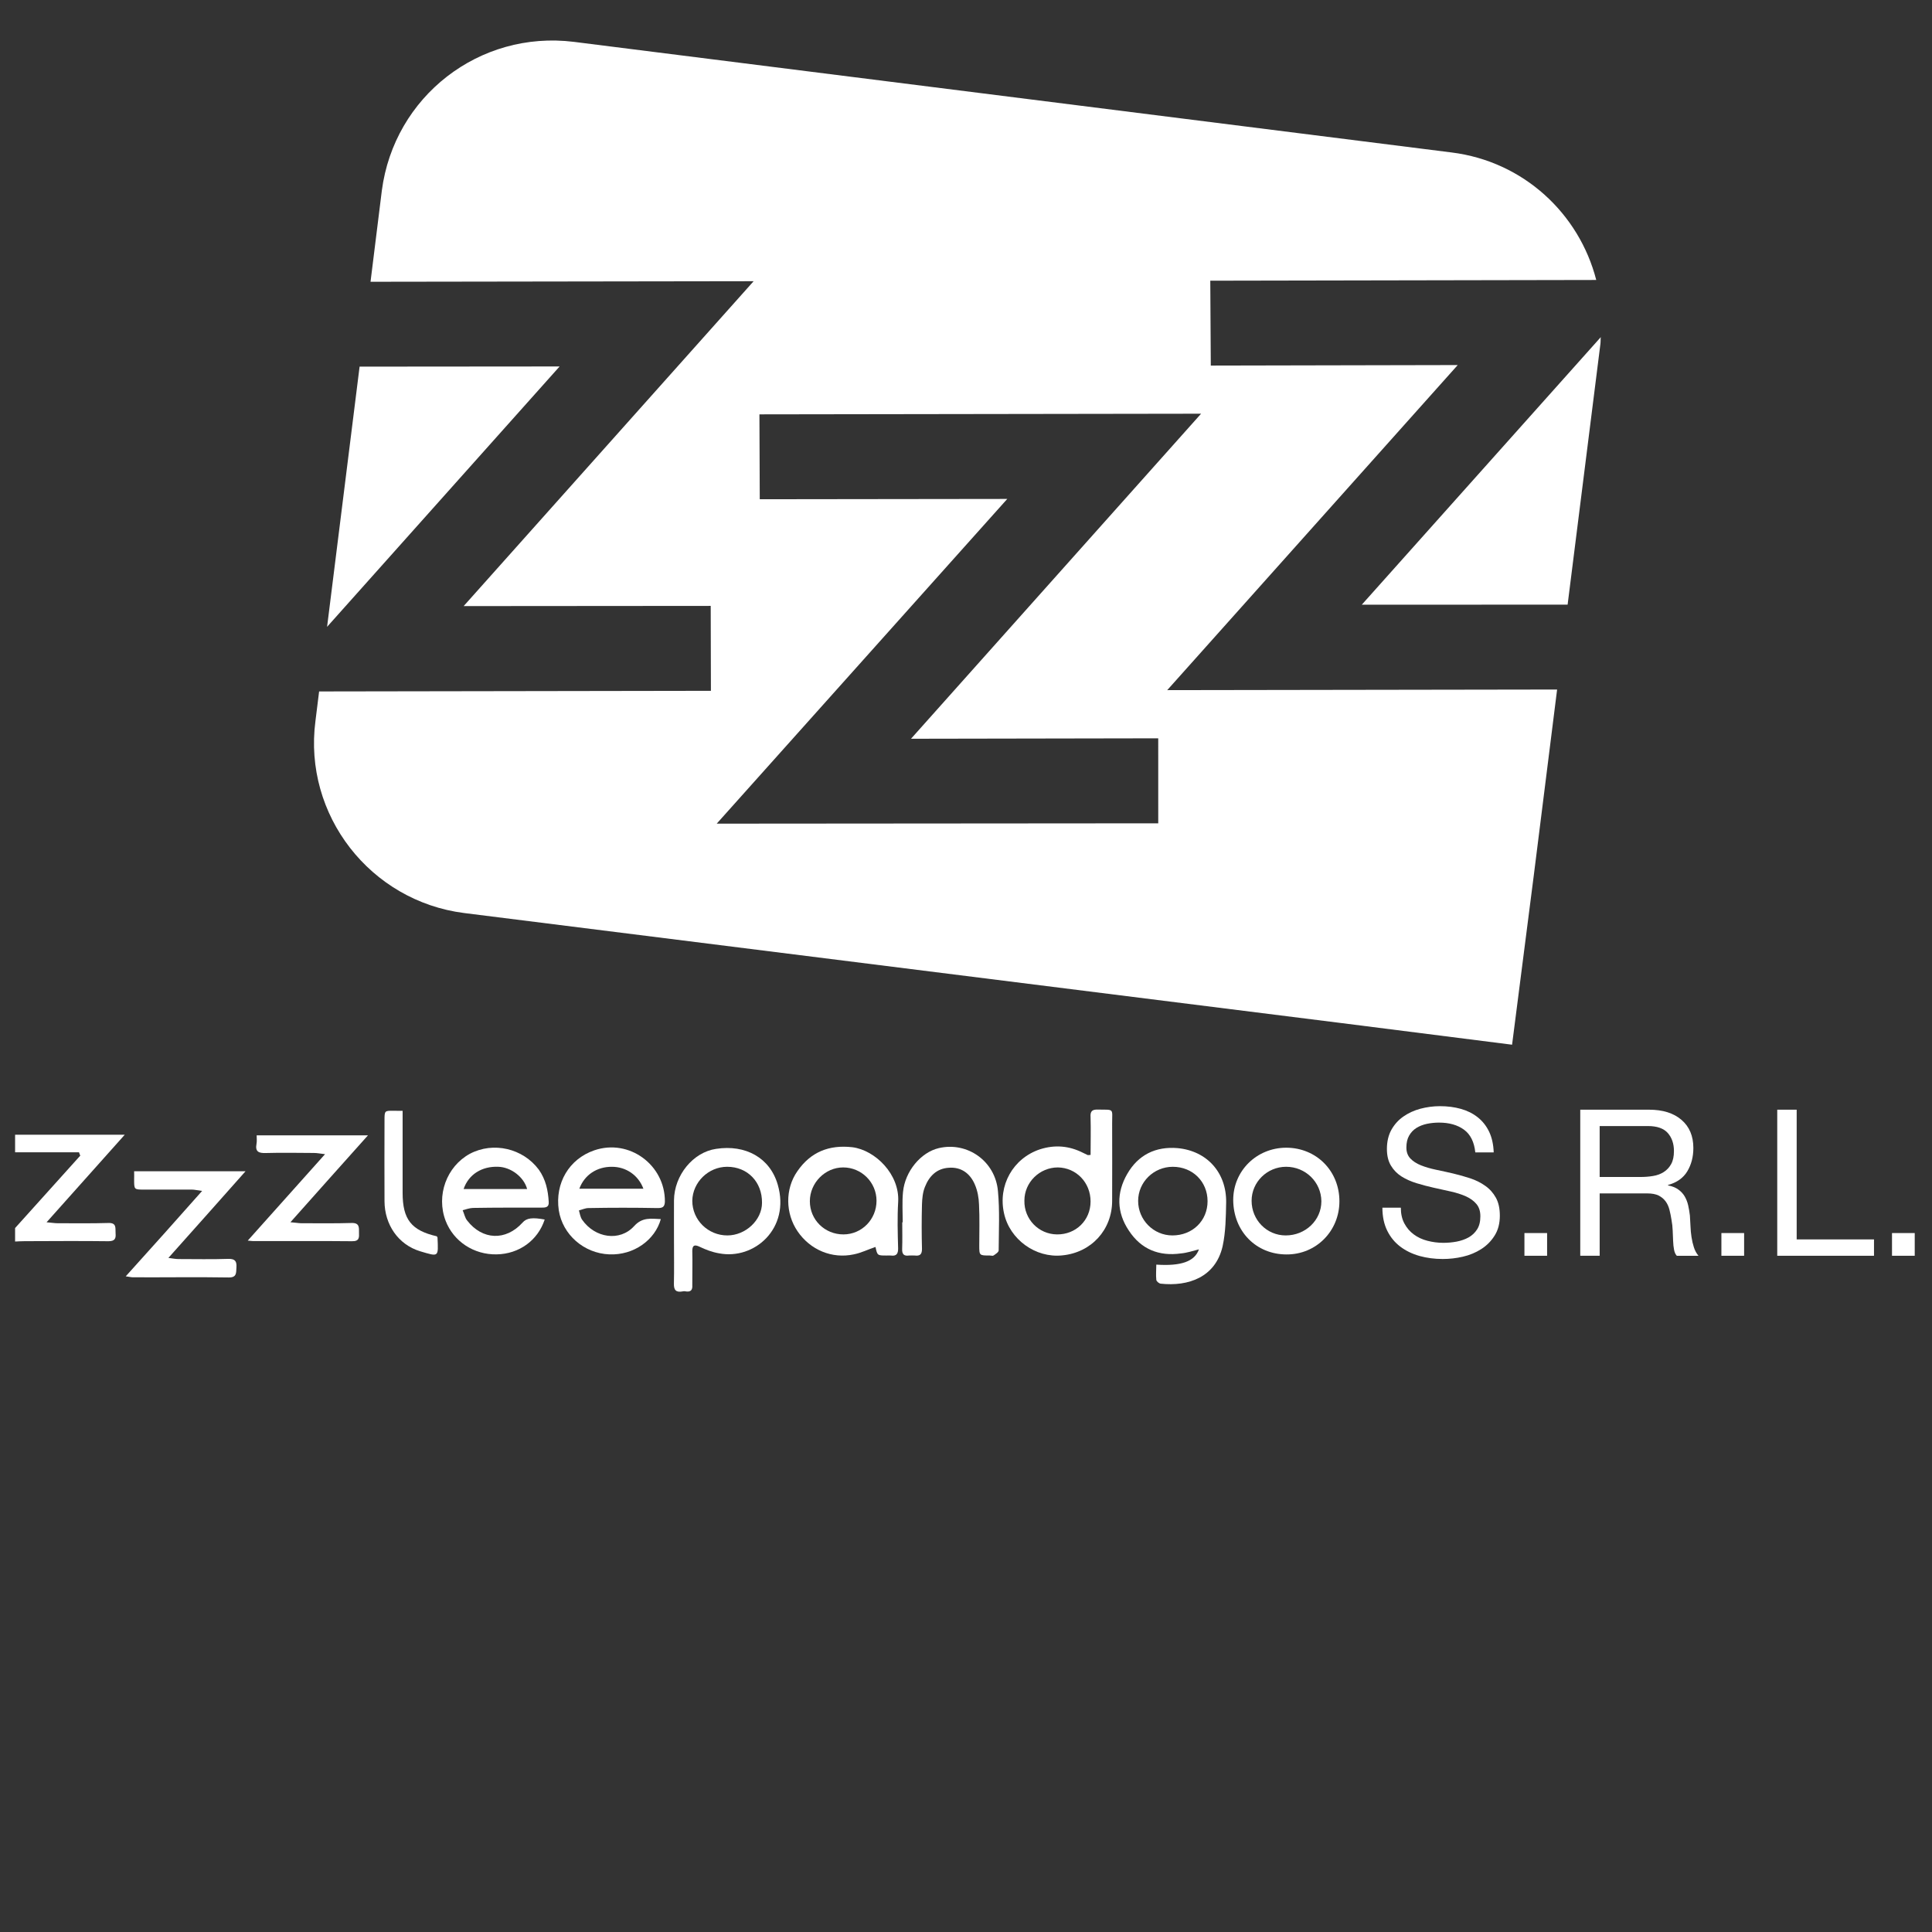 <?xml version="1.0" encoding="utf-8"?>
<!-- Generator: Adobe Illustrator 16.0.0, SVG Export Plug-In . SVG Version: 6.00 Build 0)  -->
<!DOCTYPE svg PUBLIC "-//W3C//DTD SVG 1.1//EN" "http://www.w3.org/Graphics/SVG/1.1/DTD/svg11.dtd">
<svg version="1.1" id="Capa_1" xmlns="http://www.w3.org/2000/svg" xmlns:xlink="http://www.w3.org/1999/xlink" x="0px" y="0px"
	 width="512px" height="512px" viewBox="0 0 512 512" enable-background="new 0 0 512 512" xml:space="preserve">
<rect x="0" y="0" width="512" height="512" fill="#333333" stroke="none"/>
<g>
	<polygon fill="#FFFFFF" points="95.296,97.161 86.682,166.117 148.302,97.117 	"/>
	<path fill="#FFFFFF" d="M386.313,96.745l-65.439,0.135l-0.136-22.492l102.282-0.191c-4.502-17.537-19.236-31.424-38.355-33.796
		L152.108,11.094c-25.111-3.114-47.667,14.489-50.92,39.431l-2.995,24.146l101.527-0.148l-76.847,86.098l65.473-0.051l0.054,22.504
		l-103.833,0.167l-0.973,7.848c-3.25,24.91,14.542,47.711,39.402,50.873l232.639,29.18l45.081,5.716l5.784-45.109l6.15-49.017
		l-103.323,0.162L386.313,96.745z M306.947,218.188l-117.012,0.09l77-86.054l-65.591,0.083l-0.089-22.498l117.047-0.173
		l-76.875,86.141l65.516-0.116L306.947,218.188z"/>
	<path fill="#FFFFFF" d="M415.434,160.236l8.691-69.091c0.078-0.615,0.027-1.21,0.101-1.802l-63.337,70.908L415.434,160.236z"/>
</g>
<g>
	<path fill="#FFFFFF" d="M4.002,300.709c9.513,0,19.014,0,29.063,0c-7.026,7.857-13.707,15.34-20.723,23.209
		c1.336,0.092,2.062,0.252,2.87,0.252c4.452,0,8.99,0.073,13.509-0.066c2.285-0.082,1.807,1.436,1.909,2.723
		c0.123,1.416-0.194,2.109-1.909,2.109c-7.383-0.092-14.781-0.037-22.173-0.012c-0.88,0-1.699,0.057-2.549,0.092
		c0-1.188,0-2.355,0-3.568c5.745-6.387,11.533-12.814,17.278-19.198c-0.129-0.312-0.252-0.543-0.338-0.881
		c-5.687,0-11.274,0-16.939,0C4.002,303.818,4.002,302.243,4.002,300.709z"/>
	<path fill="#FFFFFF" d="M289.017,306.062c0-3.347,0.09-6.664-0.006-9.979c-0.129-1.648,0.471-2.094,1.982-2.029
		c4.354,0.062,3.738-0.385,3.738,3.596c0.042,6.856,0,13.719,0,20.563c0,7.709-5.521,13.75-13.261,14.481
		c-7.036,0.721-13.863-4.205-15.387-11.135c-1.669-7.395,2.376-14.6,9.521-16.979c3.917-1.256,7.709-0.955,11.429,0.938
		c0.406,0.182,0.774,0.371,1.177,0.567C288.329,306.159,288.537,306.092,289.017,306.062z M280.115,327.131
		c5,0.057,8.896-3.742,8.896-8.725c0.006-5.02-3.787-8.94-8.654-9.026c-4.85,0-8.882,3.946-8.882,8.787
		C271.365,323.086,275.25,327.089,280.115,327.131z"/>
	<path fill="#FFFFFF" d="M306.432,335.137c6.532,0.442,10.172-0.818,11.298-4.046c-1.632,0.413-3.192,0.942-4.747,1.077
		c-5.822,0.818-10.563-1.077-13.826-6.046c-3.258-4.865-3.31-10.019-0.438-15c2.906-5.062,7.519-7.347,13.344-6.858
		c7.795,0.721,12.979,6.479,12.882,14.377c-0.071,3.854-0.121,7.869-0.94,11.641c-1.896,8.22-9.088,10.693-16.402,9.904
		c-0.426-0.037-1.103-0.584-1.164-0.988C306.289,337.852,306.432,336.521,306.432,335.137z M310.698,327.402
		c5.344,0,9.319-3.904,9.319-9.07c0-5.186-3.953-9.119-9.212-9.119c-5.055,0-9.187,4.053-9.187,9.046
		C301.622,323.277,305.684,327.402,310.698,327.402z"/>
	<path fill="#FFFFFF" d="M178.615,328.924c0-3.634-0.021-7.211,0-10.832c0.062-6.654,5.062-12.746,11.157-13.632
		c7.808-1.207,14.298,2.371,16.342,9.501c3.368,11.575-6.201,19.992-15.554,18.184c-1.795-0.303-3.522-0.961-5.138-1.734
		c-1.422-0.68-1.958-0.375-1.958,1.146c0.086,2.973-0.019,6.039,0,9.036c0.086,1.245-0.381,1.812-1.638,1.657
		c-0.326-0.086-0.69-0.086-1.003,0c-1.694,0.29-2.291-0.376-2.229-2.145C178.677,336.387,178.615,332.624,178.615,328.924z
		 M192.752,327.402c4.854,0,9.188-4.076,9.188-8.639c0.062-5.543-3.845-9.554-9.227-9.554c-5,0-9.162,4.113-9.249,9.003
		C183.467,323.326,187.642,327.402,192.752,327.402z"/>
	<path fill="#FFFFFF" d="M232.012,330.457c-2.001,0.67-3.787,1.576-5.757,1.964c-5.773,1.243-11.546-1.188-14.898-6.121
		c-3.208-4.698-3.353-11.188-0.053-15.903c3.504-5.092,8.375-7.066,14.56-6.373c6.083,0.766,12.586,7.188,12.161,14.472
		c-0.246,4.095-0.129,8.246-0.015,12.354c0.015,1.385-0.425,2.094-1.928,1.877c-0.363-0.022-0.77,0-1.188,0
		C232.511,332.723,232.511,332.723,232.012,330.457z M223.515,327.131c4.858,0,8.771-3.971,8.771-8.915
		c0-4.89-3.984-8.836-8.836-8.836c-4.785,0-8.83,4.095-8.83,8.952C214.617,323.271,218.577,327.131,223.515,327.131z"/>
	<path fill="#FFFFFF" d="M175.123,323.073c-1.515,5.505-7.13,9.625-13.669,9.348c-6.699-0.276-12.371-5.215-13.374-11.705
		c-1.041-7.168,2.728-13.571,9.396-15.862c9.257-3.183,18.829,3.889,18.728,13.651c-0.068,1.526-0.837,1.644-2.013,1.644
		c-6.093-0.114-12.149-0.114-18.245,0c-0.832,0-1.749,0.429-2.524,0.623c0.24,0.83,0.369,1.815,0.874,2.506
		c3.387,4.828,9.969,5.832,13.756,1.65C170.253,322.494,172.58,322.977,175.123,323.073z M153.53,315.02c5.714,0,11.299,0,16.976,0
		c-1.324-3.582-4.6-5.807-8.316-5.807C158.221,309.171,154.897,311.331,153.53,315.02z"/>
	<path fill="#FFFFFF" d="M144.349,323.186c-1.819,5.565-6.813,9.131-12.728,9.235c-6.034,0.116-11.416-3.405-13.528-8.909
		c-2.543-6.669,0.229-14.371,6.438-17.753c6.201-3.27,14.067-1.44,18.269,4.224c1.829,2.596,2.438,5.457,2.617,8.513
		c0.123,1.539-0.924,1.539-1.995,1.539c-6.034,0-12.093-0.023-18.084,0.079c-0.896,0.035-1.854,0.369-2.728,0.604
		c0.403,0.888,0.585,2.009,1.208,2.753c4.02,5.18,10.221,5.432,14.651,0.543C139.534,322.771,141.11,322.587,144.349,323.186z
		 M122.86,315.105c5.72,0,11.229,0,16.834,0c-0.846-3.189-4.307-5.809-7.66-5.896C127.724,309.034,124.19,311.208,122.86,315.105z"
		/>
	<path fill="#FFFFFF" d="M33.324,338.239c6.81-7.544,13.411-14.913,20.24-22.63c-1.309-0.172-2.039-0.355-2.747-0.355
		c-4.221,0-8.405,0-12.623,0c-2.648,0-2.648,0-2.648-2.679c0.037-0.659,0-1.343,0-2.181c9.892,0,19.568,0,29.525,0
		c-6.761,7.617-13.438,15.142-20.443,22.967c1.244,0.16,1.971,0.303,2.722,0.303c4.387,0,8.78,0.104,13.152-0.049
		c1.804-0.043,2.269,0.621,2.155,2.297c-0.086,1.391,0.111,2.66-2.044,2.63c-8.442-0.144-16.884,0-25.344-0.044
		C34.772,338.498,34.333,338.375,33.324,338.239z"/>
	<path fill="#FFFFFF" d="M76.967,323.904c1.432,0.104,2.125,0.266,2.9,0.266c4.403,0,8.896,0.073,13.344-0.066
		c2.075-0.045,1.927,1.188,1.927,2.557c0.043,1.285,0.105,2.32-1.862,2.275c-8.694-0.093-17.42-0.012-26.108-0.037
		c-0.326,0-0.628-0.043-1.509-0.129c6.866-7.666,13.467-15.049,20.479-22.903c-1.392-0.16-2.109-0.319-2.94-0.319
		c-4.227-0.021-8.498-0.109-12.771,0.014c-1.835,0.057-2.845-0.326-2.451-2.42c0.139-0.723,0.043-1.467,0.043-2.268
		c9.747,0,19.436,0,29.5,0C90.619,308.566,84.025,315.986,76.967,323.904z"/>
	<path fill="#FFFFFF" d="M354.958,318.352c0,7.881-6.164,14.137-14.039,14.088c-8.062-0.019-14.051-6.14-14.104-14.426
		c0-7.716,6.179-13.83,14.021-13.861C348.838,304.15,354.958,310.298,354.958,318.352z M340.726,327.402
		c5.233,0,9.451-4.014,9.451-9.051c-0.043-5.088-4.199-9.142-9.341-9.142c-5.03,0-9.149,4.054-9.149,9.003
		C331.687,323.309,335.703,327.402,340.726,327.402z"/>
	<path fill="#FFFFFF" d="M239.229,323.918c0-2.703-0.182-5.413,0.077-8.006c0.523-5.535,4.763-10.547,9.479-11.648
		c7.556-1.771,14.986,3.43,15.683,11.408c0.487,5.174,0.219,10.443,0.191,15.678c0,0.492-0.825,0.998-1.33,1.352
		c-0.259,0.178-0.678,0.021-1.01,0.021c-2.804,0-2.804,0-2.804-2.688c0-3.615,0.122-7.219-0.065-10.812
		c-0.062-1.822-0.389-3.672-1.115-5.332c-1.237-2.896-3.589-4.676-6.896-4.423c-3.259,0.197-5.229,2.284-6.324,5.08
		c-0.591,1.44-0.732,3.121-0.782,4.63c-0.104,3.91-0.104,7.846,0,11.799c0,1.373-0.468,1.928-1.903,1.748
		c-0.479-0.021-1.016-0.021-1.545,0c-1.315,0.18-1.857-0.317-1.805-1.748c0.086-2.334,0.025-4.687,0.025-7.057L239.229,323.918
		L239.229,323.918z"/>
	<path fill="#FFFFFF" d="M106.697,294.374c0,5.696,0,10.991,0,16.409c0,1.792,0,3.553,0,5.32c0,7.057,2.312,9.979,9.067,11.53
		c0.058,0.132,0.144,0.202,0.181,0.325c0.228,5.247,0.403,5.13-4.597,3.643c-5.849-1.771-9.427-7.112-9.449-13.271
		c-0.052-7.124,0-14.285,0-21.396c0-2.608,0-2.608,2.549-2.562C105.125,294.374,105.779,294.374,106.697,294.374z"/>
	<g>
		<path fill="#FFFFFF" d="M387.962,299.368c-1.712-1.245-3.916-1.866-6.588-1.866c-1.085,0-2.149,0.104-3.19,0.318
			c-1.06,0.224-1.979,0.58-2.801,1.086c-0.812,0.51-1.466,1.188-1.947,2.037c-0.492,0.851-0.729,1.908-0.729,3.164
			c0,1.193,0.351,2.162,1.059,2.908c0.696,0.735,1.646,1.348,2.814,1.813c1.176,0.468,2.506,0.854,3.98,1.164
			c1.484,0.312,2.986,0.633,4.532,0.997c1.533,0.361,3.042,0.794,4.521,1.271c1.48,0.493,2.812,1.151,3.98,1.988
			c1.186,0.825,2.118,1.872,2.826,3.143c0.702,1.264,1.054,2.855,1.054,4.768c0,2.062-0.456,3.82-1.38,5.281
			c-0.923,1.474-2.112,2.664-3.553,3.582c-1.447,0.926-3.066,1.598-4.858,2.011c-1.785,0.418-3.568,0.612-5.339,0.612
			c-2.161,0-4.218-0.265-6.145-0.799c-1.939-0.55-3.642-1.369-5.102-2.477c-1.465-1.104-2.617-2.507-3.466-4.225
			c-0.851-1.719-1.281-3.75-1.281-6.104h4.885c0,1.632,0.312,3.028,0.946,4.199c0.628,1.176,1.459,2.137,2.494,2.897
			c1.021,0.767,2.229,1.324,3.607,1.684c1.373,0.354,2.78,0.541,4.225,0.541c1.157,0,2.321-0.104,3.498-0.319
			c1.169-0.222,2.229-0.591,3.171-1.106c0.941-0.528,1.698-1.236,2.277-2.145c0.579-0.896,0.859-2.062,0.859-3.473
			c0-1.33-0.345-2.43-1.053-3.254c-0.702-0.838-1.645-1.51-2.812-2.036c-1.179-0.522-2.508-0.942-3.99-1.271
			c-1.479-0.326-2.992-0.658-4.525-1.004c-1.532-0.345-3.048-0.738-4.53-1.195c-1.479-0.455-2.81-1.045-3.982-1.782
			c-1.17-0.745-2.106-1.699-2.811-2.884c-0.707-1.164-1.062-2.643-1.062-4.422c0-1.938,0.4-3.633,1.188-5.061
			c0.809-1.43,1.858-2.605,3.186-3.521c1.312-0.918,2.812-1.605,4.494-2.062c1.676-0.44,3.411-0.679,5.179-0.679
			c1.982,0,3.823,0.232,5.523,0.709c1.696,0.469,3.193,1.207,4.477,2.224c1.287,1.013,2.291,2.285,3.035,3.824
			c0.73,1.524,1.146,3.364,1.22,5.499h-4.877C390.684,302.631,389.68,300.617,387.962,299.368z"/>
		<path fill="#FFFFFF" d="M409.999,326.773v6.018h-6.009v-6.018H409.999z"/>
		<path fill="#FFFFFF" d="M436.994,294.079c3.688,0,6.566,0.91,8.647,2.721c2.081,1.8,3.116,4.28,3.116,7.427
			c0,2.348-0.536,4.401-1.601,6.176c-1.062,1.773-2.778,2.986-5.124,3.635v0.104c1.119,0.215,2.038,0.577,2.737,1.09
			c0.702,0.504,1.266,1.107,1.685,1.812c0.412,0.715,0.726,1.497,0.923,2.364c0.197,0.859,0.351,1.768,0.462,2.716
			c0.067,0.938,0.123,1.892,0.16,2.87c0.037,0.972,0.123,1.927,0.271,2.867c0.148,0.941,0.347,1.828,0.627,2.686
			c0.269,0.848,0.675,1.604,1.217,2.249h-5.745c-0.369-0.397-0.604-0.94-0.729-1.62c-0.136-0.693-0.216-1.46-0.246-2.303
			c-0.037-0.862-0.071-1.77-0.114-2.746c-0.031-0.979-0.145-1.936-0.32-2.876c-0.145-0.938-0.326-1.829-0.548-2.687
			c-0.216-0.845-0.558-1.59-1.028-2.217c-0.468-0.629-1.084-1.141-1.841-1.521c-0.767-0.377-1.771-0.562-3.03-0.562h-12.585v16.526
			h-5.146v-38.712L436.994,294.079L436.994,294.079z M438.077,311.646c1.083-0.172,2.038-0.529,2.851-1.056
			c0.813-0.522,1.466-1.229,1.952-2.11c0.492-0.895,0.732-2.031,0.732-3.447c0-1.945-0.551-3.54-1.625-4.766
			c-1.085-1.231-2.848-1.851-5.268-1.851h-12.794v13.497h10.738C435.858,311.916,436.994,311.83,438.077,311.646z"/>
		<path fill="#FFFFFF" d="M462.209,326.773v6.018h-6.02v-6.018H462.209z"/>
		<path fill="#FFFFFF" d="M476.137,294.079v34.376h20.492v4.336h-25.641v-38.712H476.137z"/>
		<path fill="#FFFFFF" d="M507.423,326.773v6.018h-6.022v-6.018H507.423z"/>
	</g>
</g>
</svg>
